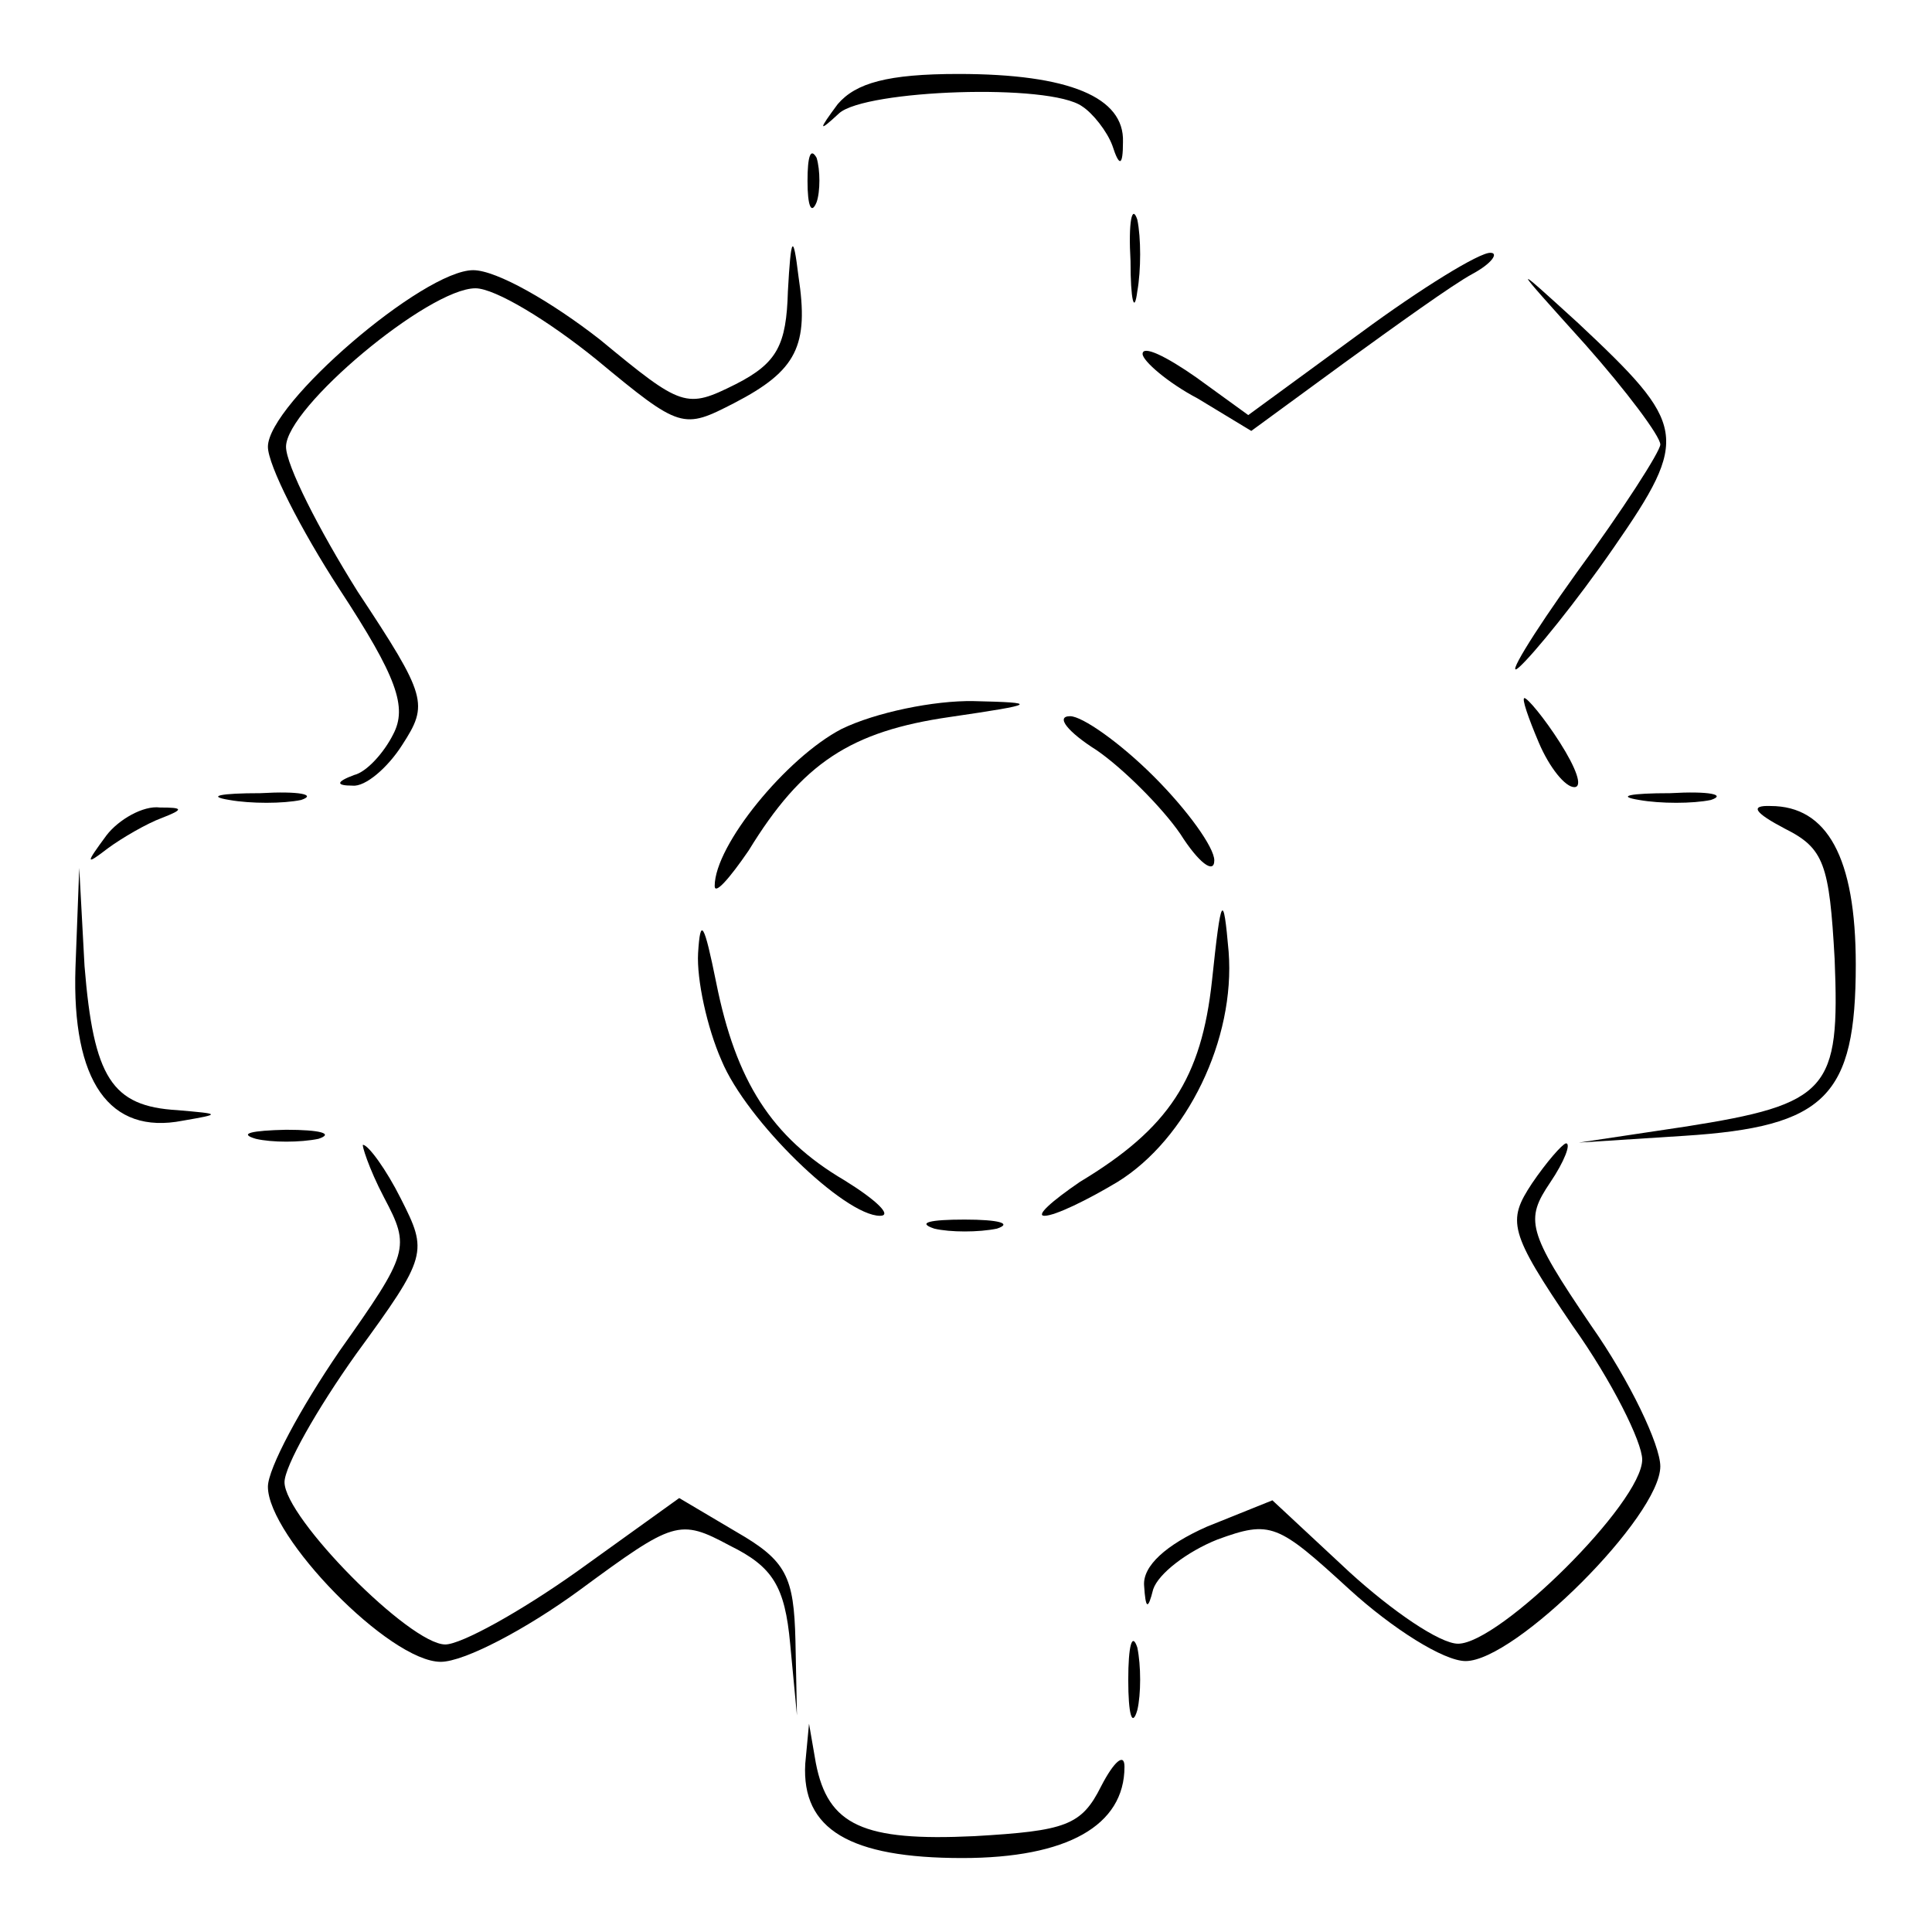 <?xml version="1.0" encoding="utf-8"?>
<!-- Svg Vector Icons : http://www.onlinewebfonts.com/icon -->
<!DOCTYPE svg PUBLIC "-//W3C//DTD SVG 1.1//EN" "http://www.w3.org/Graphics/SVG/1.1/DTD/svg11.dtd">
<svg version="1.1" xmlns="http://www.w3.org/2000/svg" xmlns:xlink="http://www.w3.org/1999/xlink" x="0px" y="0px" viewBox="0 0 256 256" enable-background="new 0 0 256 256" xml:space="preserve">
<g><g><g><path fill="#000000" d="M111,13.8c-2.6,3.5-2.6,3.8,0.2,1.2c3.5-3.1,27.9-4,32.2-0.9c1.4,0.9,3.3,3.3,4,5.2c0.9,2.8,1.4,2.8,1.4-0.5c0.2-5.9-7.1-9-21.8-9C117.6,9.8,113.4,11,111,13.8z"/><path fill="#000000" d="M107,24c0,3.3,0.5,4.5,1.2,2.8c0.5-1.4,0.5-4.3,0-5.9C107.4,19.5,107,20.7,107,24z"/><path fill="#000000" d="M149.8,34.6c0,5.2,0.5,7.1,0.9,4c0.5-2.8,0.5-7.1,0-9.5C150,27,149.5,29.4,149.8,34.6z"/><path fill="#000000" d="M104.4,38.6c-0.2,7.1-1.4,9.5-6.9,12.3c-6.6,3.3-7.1,3.1-18-5.9c-6.4-5-13.7-9.2-16.8-9.2c-6.6,0-27.2,17.7-27.2,23.4c0,2.4,4.3,10.9,9.5,18.9c7.6,11.6,9,15.6,7.1,19.2c-1.2,2.4-3.5,5-5.2,5.4c-2.4,0.9-2.4,1.4-0.2,1.4c1.7,0.2,4.7-2.4,6.6-5.4c3.5-5.4,3.3-6.4-5.9-20.3c-5.2-8.3-9.5-16.8-9.5-19.2c0-5.2,18.9-21,25.1-21c2.6,0,9.7,4.3,16.1,9.5c11.1,9.2,11.4,9.2,18.2,5.7c8.3-4.3,9.9-7.6,8.5-16.8C105.1,30.8,104.8,31.3,104.4,38.6z"/><path fill="#000000" d="M180.3,44.1l-14.9,10.9l-6.9-5c-4-2.8-7.1-4.3-7.1-3.1c0,0.9,3.3,3.8,7.3,5.9l7.1,4.3l12.3-9c6.9-5,14.4-10.4,17-11.8c2.6-1.4,3.5-2.8,2.4-2.8C196.1,33.4,188.3,38.2,180.3,44.1z"/><path fill="#000000" d="M210.1,45.7c5.4,6.1,9.9,12.1,9.9,13.2c0,0.9-5,8.7-11.1,17c-6.1,8.5-9.5,14.2-7.6,12.5c1.9-1.7,7.6-8.7,12.5-15.8c10.2-14.7,9.7-16.3-4.7-29.8C200.1,34.6,200.1,34.6,210.1,45.7z"/><path fill="#000000" d="M111.5,96.6c-7.3,3.8-16.8,15.4-16.8,20.8c0,1.2,1.9-0.9,4.5-4.7c7.1-11.6,13.5-15.8,26.7-17.7c11.6-1.7,11.8-1.9,3.1-2.1C123.8,92.8,116,94.4,111.5,96.6z"/><path fill="#000000" d="M203.9,98.4c1.4,3.3,3.5,5.9,4.7,5.9s0.2-2.6-1.9-5.9c-2.1-3.3-4.3-5.9-4.7-5.9S202.5,95.1,203.9,98.4z"/><path fill="#000000" d="M145.3,99.4c3.5,2.4,8.7,7.6,11.1,11.1c2.4,3.8,4.5,5.4,4.5,3.5c0-1.7-3.5-6.6-8-11.1c-4.5-4.5-9.5-8-11.1-8C139.8,94.9,141.5,97,145.3,99.4z"/><path fill="#000000" d="M30.4,106c2.8,0.5,7.1,0.5,9.5,0c2.1-0.7-0.2-1.2-5.4-0.9C29.2,105.1,27.3,105.5,30.4,106z"/><path fill="#000000" d="M217.2,106c2.8,0.5,7.1,0.5,9.5,0c2.1-0.7-0.2-1.2-5.4-0.9C216,105.1,214.1,105.5,217.2,106z"/><path fill="#000000" d="M14.1,110.7c-2.8,3.8-2.8,4,0.2,1.7c1.9-1.4,5.2-3.3,7.1-4c3.1-1.2,2.8-1.4-0.2-1.4C19,106.7,15.7,108.6,14.1,110.7z"/><path fill="#000000" d="M236.5,109.8c5.2,2.6,5.9,4.7,6.6,17.3c0.7,17.3-0.7,19.2-19.9,22.2l-14,2.1l14-0.9c18.7-1.2,22.7-5.2,22.7-22.7c0-14.2-3.8-21-11.3-21C231.8,106.7,232.5,107.7,236.5,109.8z"/><path fill="#000000" d="M10,128.2c-0.5,15.1,4.5,22.2,14.2,20.3c5.2-0.9,5-0.9-0.7-1.4c-8.7-0.5-11.1-4.3-12.3-19.1l-0.7-13L10,128.2z"/><path fill="#000000" d="M160.6,129.9c-1.4,13-5.7,19.6-17.5,26.7c-3.8,2.6-5.9,4.5-4.7,4.5c1.4,0,5.7-2.1,9.7-4.5c9.2-5.7,15.6-18.9,14.7-30.5C162.1,118.1,161.8,118.5,160.6,129.9z"/><path fill="#000000" d="M92.5,126.3c-0.2,3.5,1.2,9.9,3.1,14.2c3.3,8,16.3,20.6,21,20.6c1.7,0-0.5-2.1-4.7-4.7c-9.7-5.7-14.4-13.2-17-26.2C93.3,122.3,92.8,121.4,92.5,126.3z"/><path fill="#000000" d="M33.9,150.9c2.1,0.5,5.9,0.5,8.3,0c2.1-0.7,0.2-1.2-4.3-1.2C33.4,149.8,31.5,150.2,33.9,150.9z"/><path fill="#000000" d="M50.9,158.7c3.5,6.6,3.3,7.3-5.9,20.3c-5.2,7.6-9.5,15.6-9.5,18c0,6.6,16.1,23.2,22.9,23.2c3.1,0,11.3-4.3,18.4-9.5c12.5-9.2,13.2-9.5,19.9-5.9c5.7,2.8,7.3,5.4,8,13l0.9,9.5l-0.2-9.9c-0.2-8.5-1.2-10.6-7.8-14.4l-7.6-4.5l-13.5,9.7c-7.6,5.4-15.4,9.7-17.5,9.7c-4.7,0-21.3-16.8-21.3-21.5c0-2.1,4.3-9.7,9.5-17c9.5-13,9.5-13.5,5.9-20.6c-1.9-3.8-4.3-7.1-5-7.1C47.9,151.6,48.8,154.7,50.9,158.7z"/><path fill="#000000" d="M203,156.8c-3.3,5-3.1,6.4,5.4,18.9c5.2,7.3,9.2,15.4,9.2,17.7c0,5.7-18.9,24.4-24.4,24.4c-2.4,0-8.7-4.3-14.4-9.5l-10.2-9.5l-8.7,3.5c-5.4,2.4-8.5,5.2-8.3,7.8c0.2,3.1,0.5,3.3,1.2,0.5c0.7-2.1,4.5-5,8.5-6.6c7.1-2.6,8-2.1,17.5,6.6c5.7,5.2,12.5,9.5,15.4,9.5c6.6,0,25.8-19.2,25.8-25.8c0-2.8-4-11.3-9.2-18.7c-8.5-12.5-8.7-14-5.4-18.9c1.9-2.8,2.8-5.2,2.1-5.2C207,151.6,204.9,154,203,156.8z"/><path fill="#000000" d="M123.8,162.8c2.1,0.5,5.9,0.5,8.3,0c2.1-0.7,0.2-1.2-4.3-1.2C123.3,161.6,121.4,162,123.8,162.8z"/><path fill="#000000" d="M149.5,222.6c0,4.5,0.5,6.4,1.2,4c0.5-2.1,0.5-5.9,0-8.3C150,216.2,149.5,218.1,149.5,222.6z"/><path fill="#000000" d="M106.7,233.7c-0.5,8.7,5.9,12.5,20.8,12.5c13.9,0,21.5-4.3,21.5-12.1c0-1.9-1.4-0.7-3.1,2.6c-2.6,5.2-4.7,5.9-16.8,6.6c-14.7,0.7-19.4-1.4-21-9.7l-0.9-5.2L106.7,233.7z"/></g></g></g>
</svg>